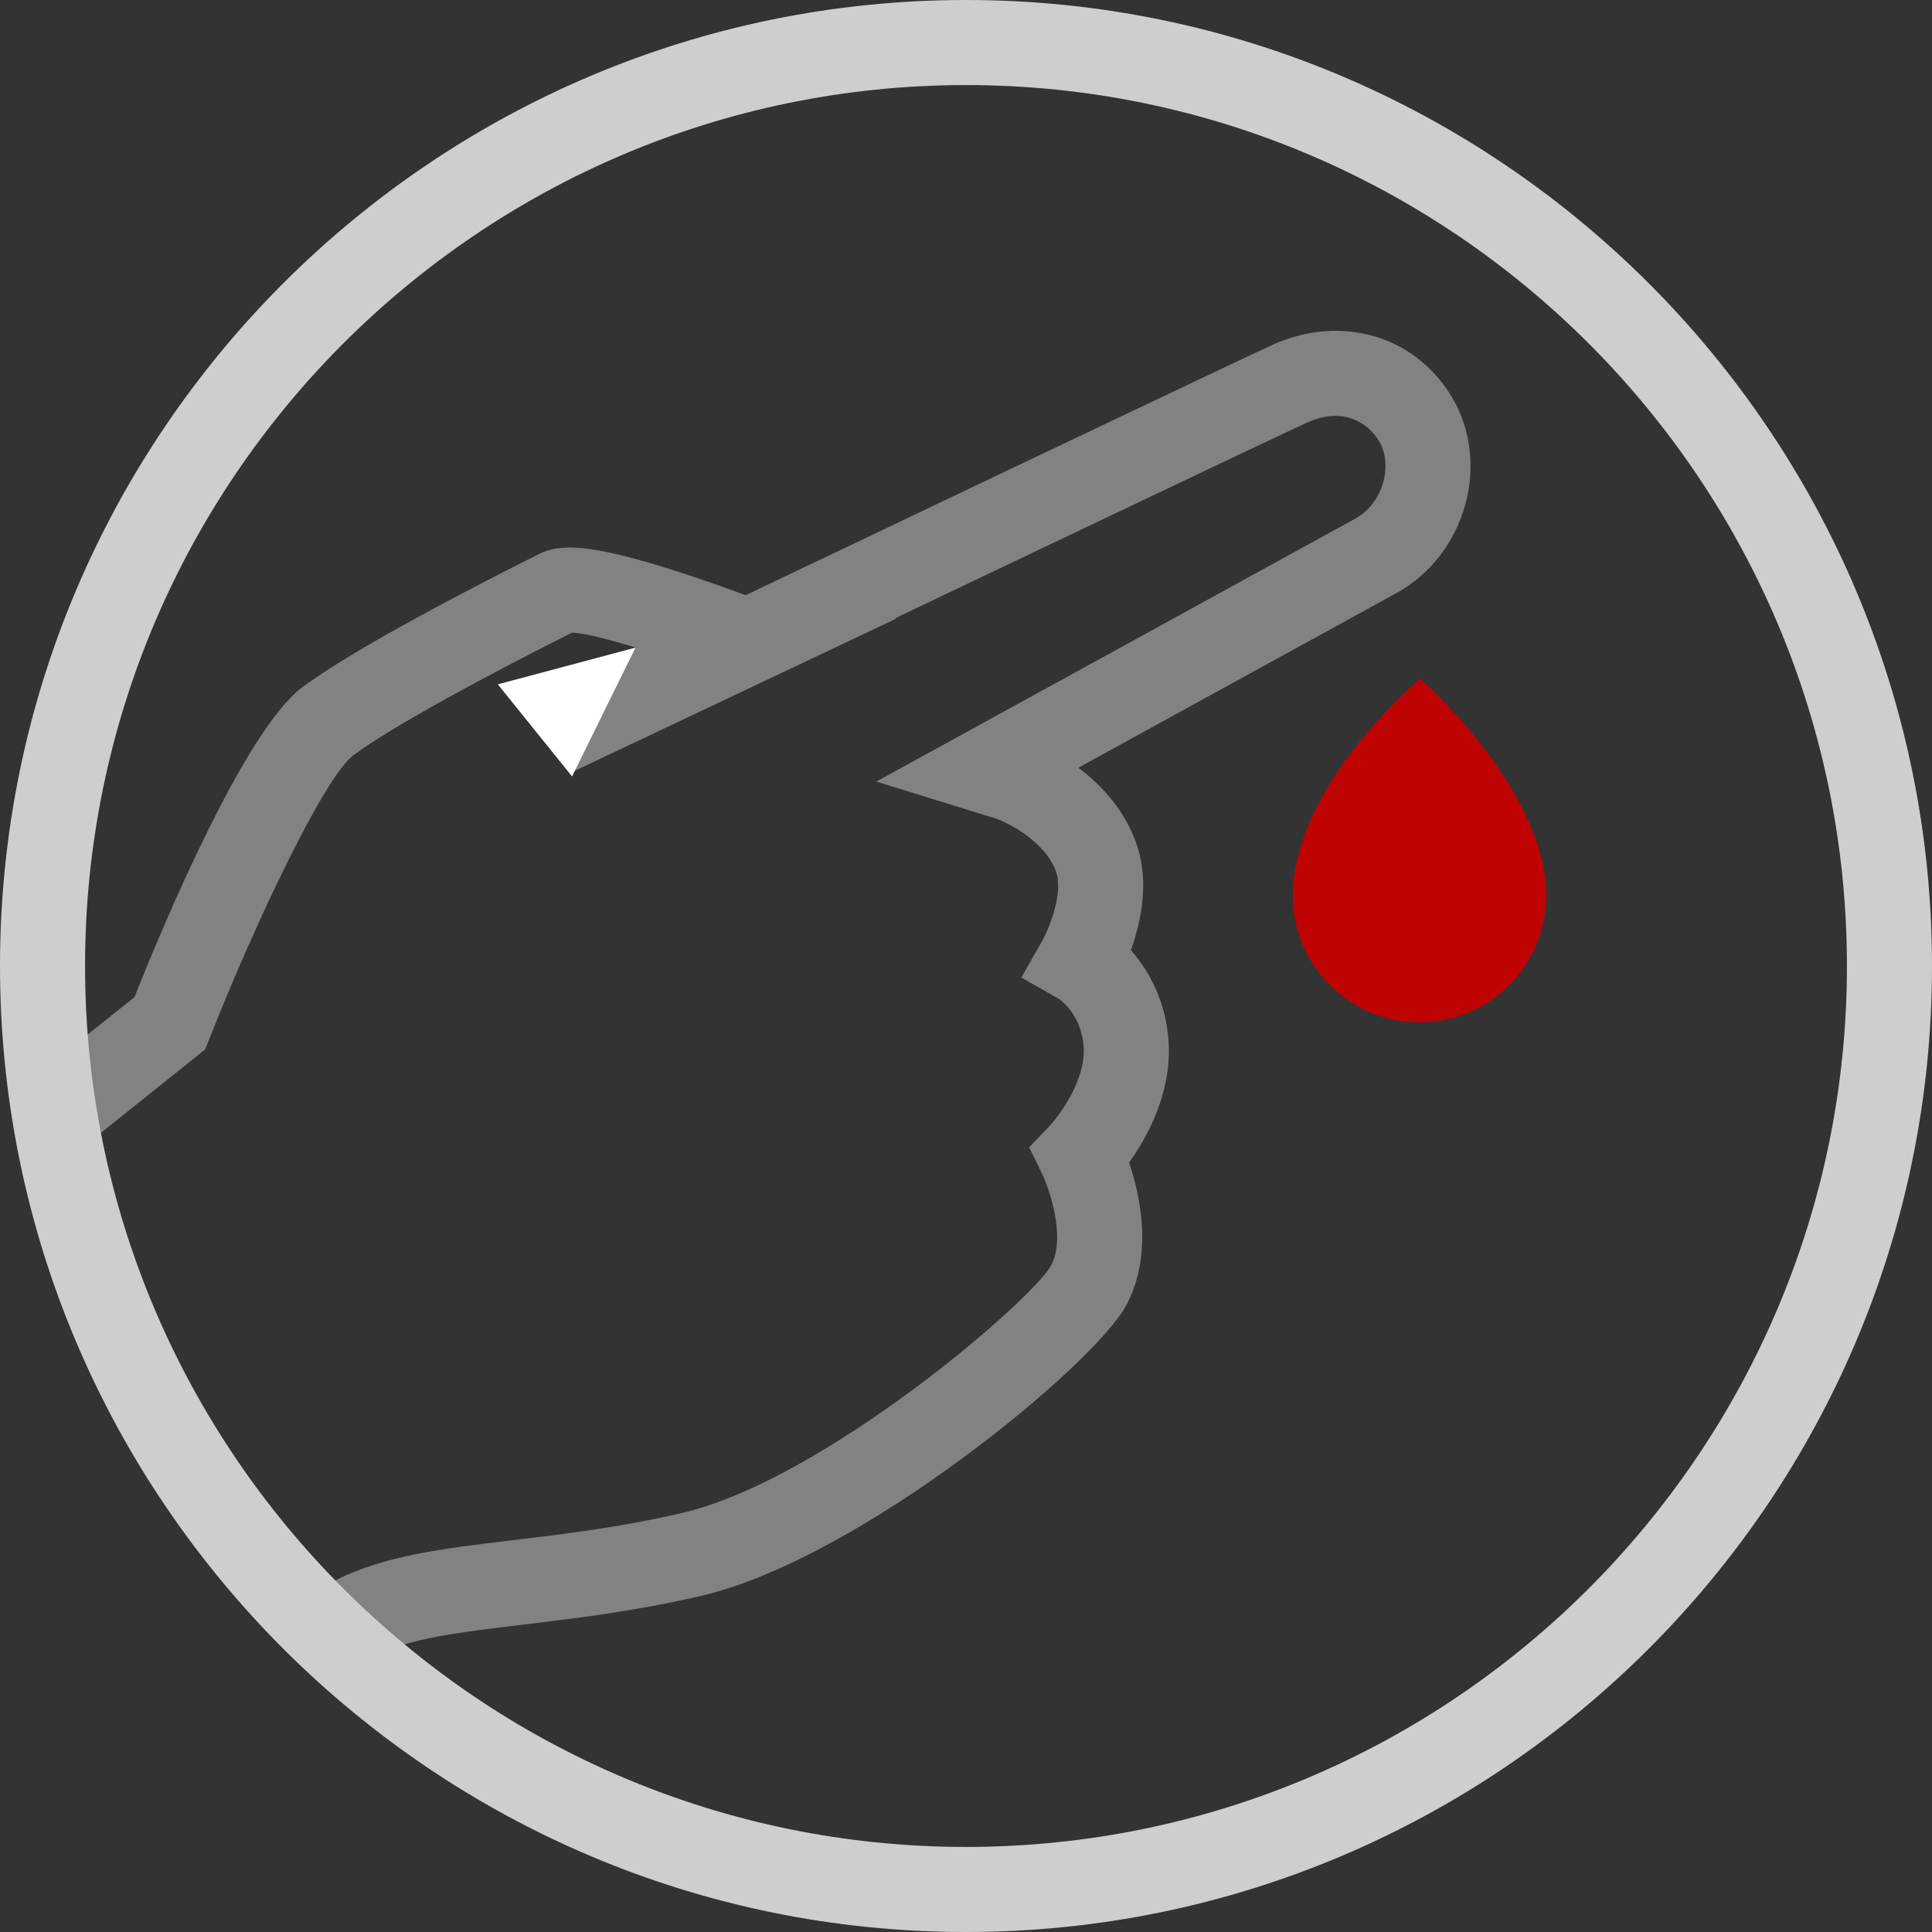 <?xml version="1.0" encoding="utf-8"?>
<!-- Generator: Adobe Illustrator 16.2.1, SVG Export Plug-In . SVG Version: 6.00 Build 0)  -->
<!DOCTYPE svg PUBLIC "-//W3C//DTD SVG 1.1//EN" "http://www.w3.org/Graphics/SVG/1.1/DTD/svg11.dtd">
<svg version="1.1" id="Ebene_1" xmlns="http://www.w3.org/2000/svg" xmlns:xlink="http://www.w3.org/1999/xlink" x="0px" y="0px"
	 width="100%" height="100%"
	 viewBox="0 0 340.671 340.671" enable-background="new 0 0 340.671 340.671"
	 xml:space="preserve">
	 <rect x="0" y="0" width="340.671" height="340.671" fill="#333333" stroke="none"/>
	 <!--width="340.671px" height="340.671px"--> 
<g>
	<path fill="#828282" d="M65.888,292.076l-6.961-13.287c8.513-4.459,19.201-5.736,31.578-7.216
		c8.829-1.055,18.837-2.251,29.731-4.783c25.108-5.838,61.912-37.674,65.115-43.672c2.721-5.114-0.558-14.014-1.584-16.117
		l-2.292-4.693l3.607-3.777c1.768-1.888,6.344-8.108,6.006-13.833c-0.354-6.028-4.425-8.599-4.466-8.622l-6.528-3.703l3.708-6.525
		c1.327-2.385,3.691-8.527,2.427-12.116c-1.868-5.305-8.655-8.994-11.874-9.79l-0.415-0.116l-19.425-6.01l15.513-8.51
		c0.001-0.001,45.478-24.947,69.042-37.908c2.31-1.27,4.075-3.602,4.843-6.399c0.71-2.583,0.446-5.204-0.723-7.19
		c-1.923-3.271-6.375-6.111-12.59-3.351c-3.87,1.72-64.2,30.458-95.56,45.414l-2.929,1.397l-3.024-1.18
		c-10.601-4.133-24.05-8.393-28.223-8.535c-14.342,7.195-31.745,16.526-38.587,21.656c-4.973,3.729-17.034,28.844-25.357,49.974
		l-0.732,1.86L11.125,205.09l-9.369-11.713l21.948-17.557c5.192-13.008,19.473-47.036,29.576-54.612
		c9.521-7.141,32.371-18.819,41.753-23.51c3.66-1.831,8.789-1.928,24.182,2.997c4.833,1.546,9.39,3.19,12.26,4.258
		c15.794-7.531,88.466-42.175,93.036-44.205c12.159-5.402,25.157-1.515,31.609,9.453c3.212,5.461,4.034,12.302,2.258,18.77
		c-1.836,6.684-6.239,12.357-12.079,15.57c-15.632,8.596-40.902,22.467-56.151,30.834c4.212,3.146,8.177,7.543,10.23,13.371
		c2.375,6.744,0.787,13.944-0.968,18.807c3.214,3.638,6.23,9.084,6.653,16.263c0.528,8.956-3.779,16.729-6.971,21.188
		c2.001,5.893,4.236,16.261-0.498,25.159c-5.587,10.506-46.994,44.736-74.962,51.237c-11.695,2.72-22.136,3.968-31.349,5.068
		C80.928,287.825,71.957,288.896,65.888,292.076z"/>
</g>
<g>
	<path fill="#BF0303" d="M250.405,119.668c-4.902,4.214-22.435,21.076-22.435,38.255c0,12.333,9.999,22.332,22.332,22.332
		s22.332-9.999,22.332-22.332C272.635,141.162,254.833,123.598,250.405,119.668z"/>
</g>
<g>
	
		<rect x="118.781" y="84.285" transform="matrix(0.428 0.904 -0.904 0.428 176.906 -47.901)" fill="#828282" width="15" height="62.938"/>
</g>
<g>
	<polygon fill="#FFFFFF" points="112.062,114.191 100.874,136.91 87.781,120.671 	"/>
</g>
<g>
	<path fill="#CECECE" d="M170.335,340.671C76.412,340.671,0,264.259,0,170.335C0,76.412,76.412,0,170.335,0
		c93.924,0,170.336,76.412,170.336,170.335C340.671,264.259,264.259,340.671,170.335,340.671z M170.335,15
		C84.683,15,15,84.684,15,170.335c0,85.652,69.683,155.336,155.335,155.336s155.336-69.684,155.336-155.336
		C325.671,84.684,255.987,15,170.335,15z"/>
</g>
</svg>
